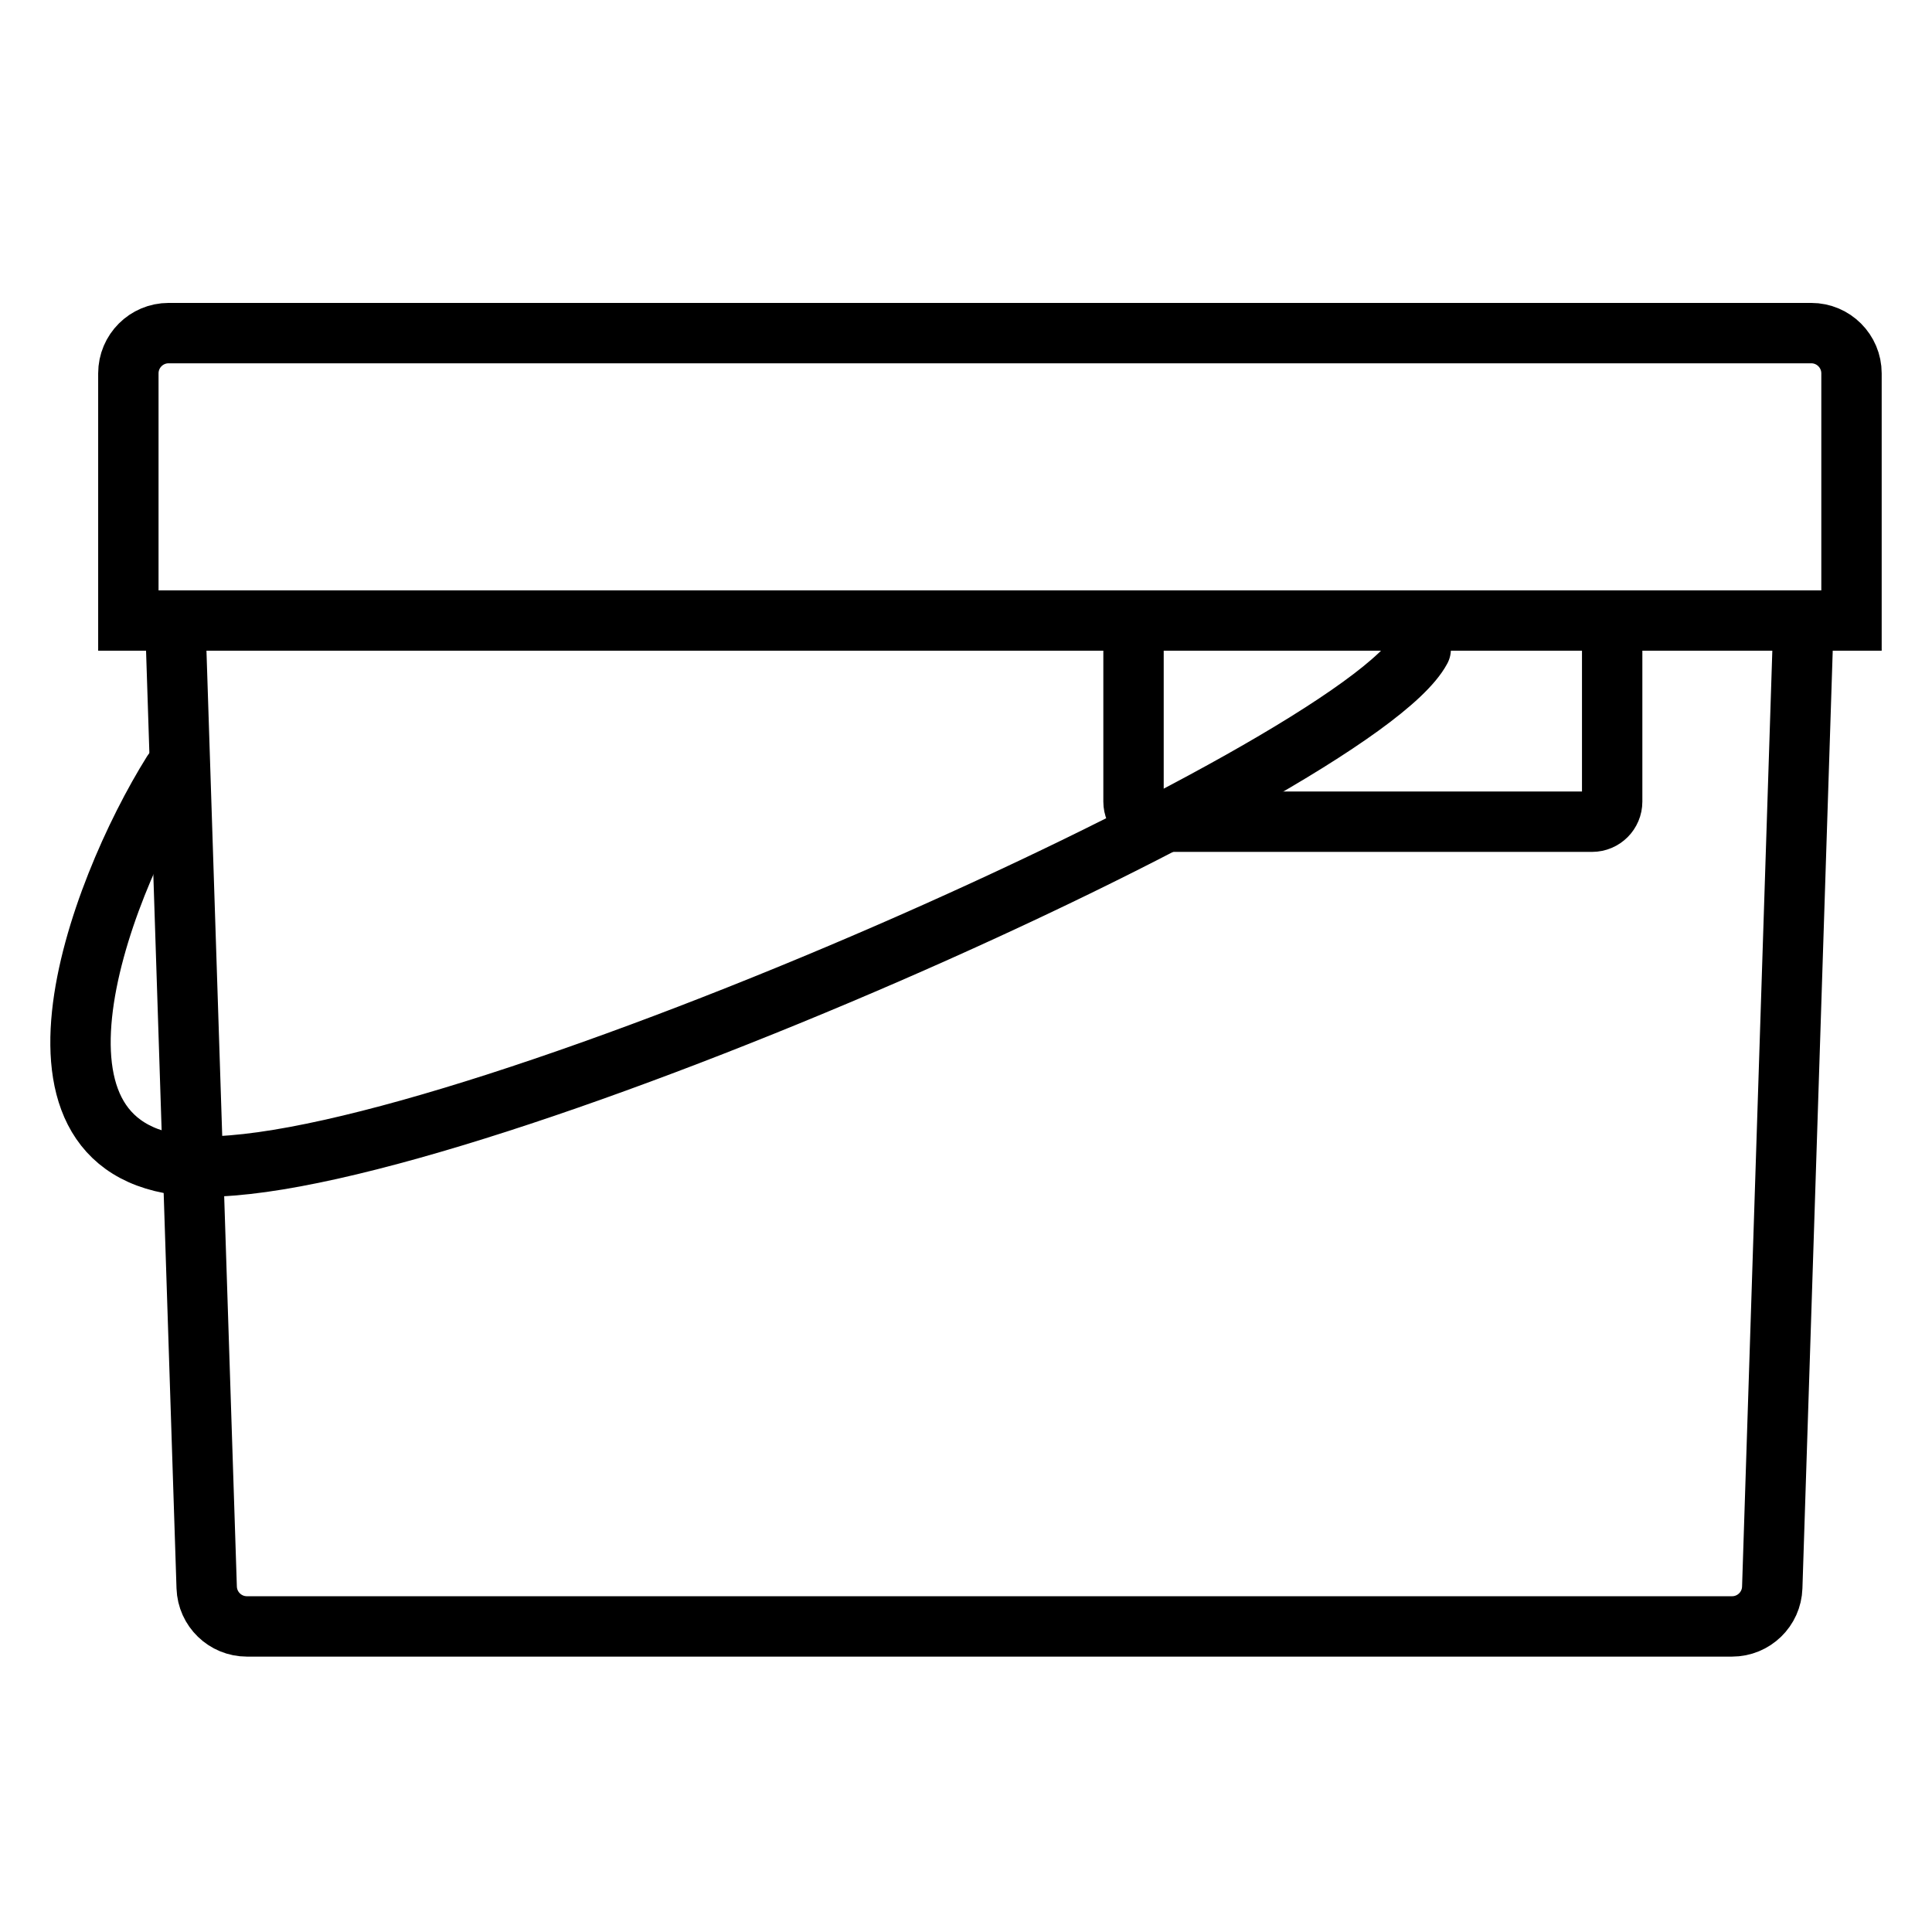 <svg width="48" height="48" viewBox="0 0 48 48" fill="none" xmlns="http://www.w3.org/2000/svg">
<path d="M3.189 9.276V15.417H27.742H46V9.276C46 8.724 45.552 8.276 45 8.276H4.189C3.637 8.276 3.189 8.724 3.189 9.276Z" stroke="black" stroke-width="1.5"/>
<path d="M4.378 16.131L5.135 39.44C5.153 39.98 5.595 40.408 6.135 40.408H43.032C43.572 40.408 44.014 39.98 44.031 39.44L44.811 15.308" stroke="black" stroke-width="1.5"/>
<path d="M4.288 19.191C2.423 22.172 -0.123 28.983 5.113 28.983C11.659 28.983 33.684 19.144 35.297 16.131" stroke="black" stroke-width="1.5" stroke-linecap="round"/>
<path d="M28.162 14.703V19.915C28.162 20.191 28.386 20.415 28.662 20.415H39.554C39.83 20.415 40.054 20.191 40.054 19.915V14.703" stroke="black" stroke-width="1.5"/>
</svg>
